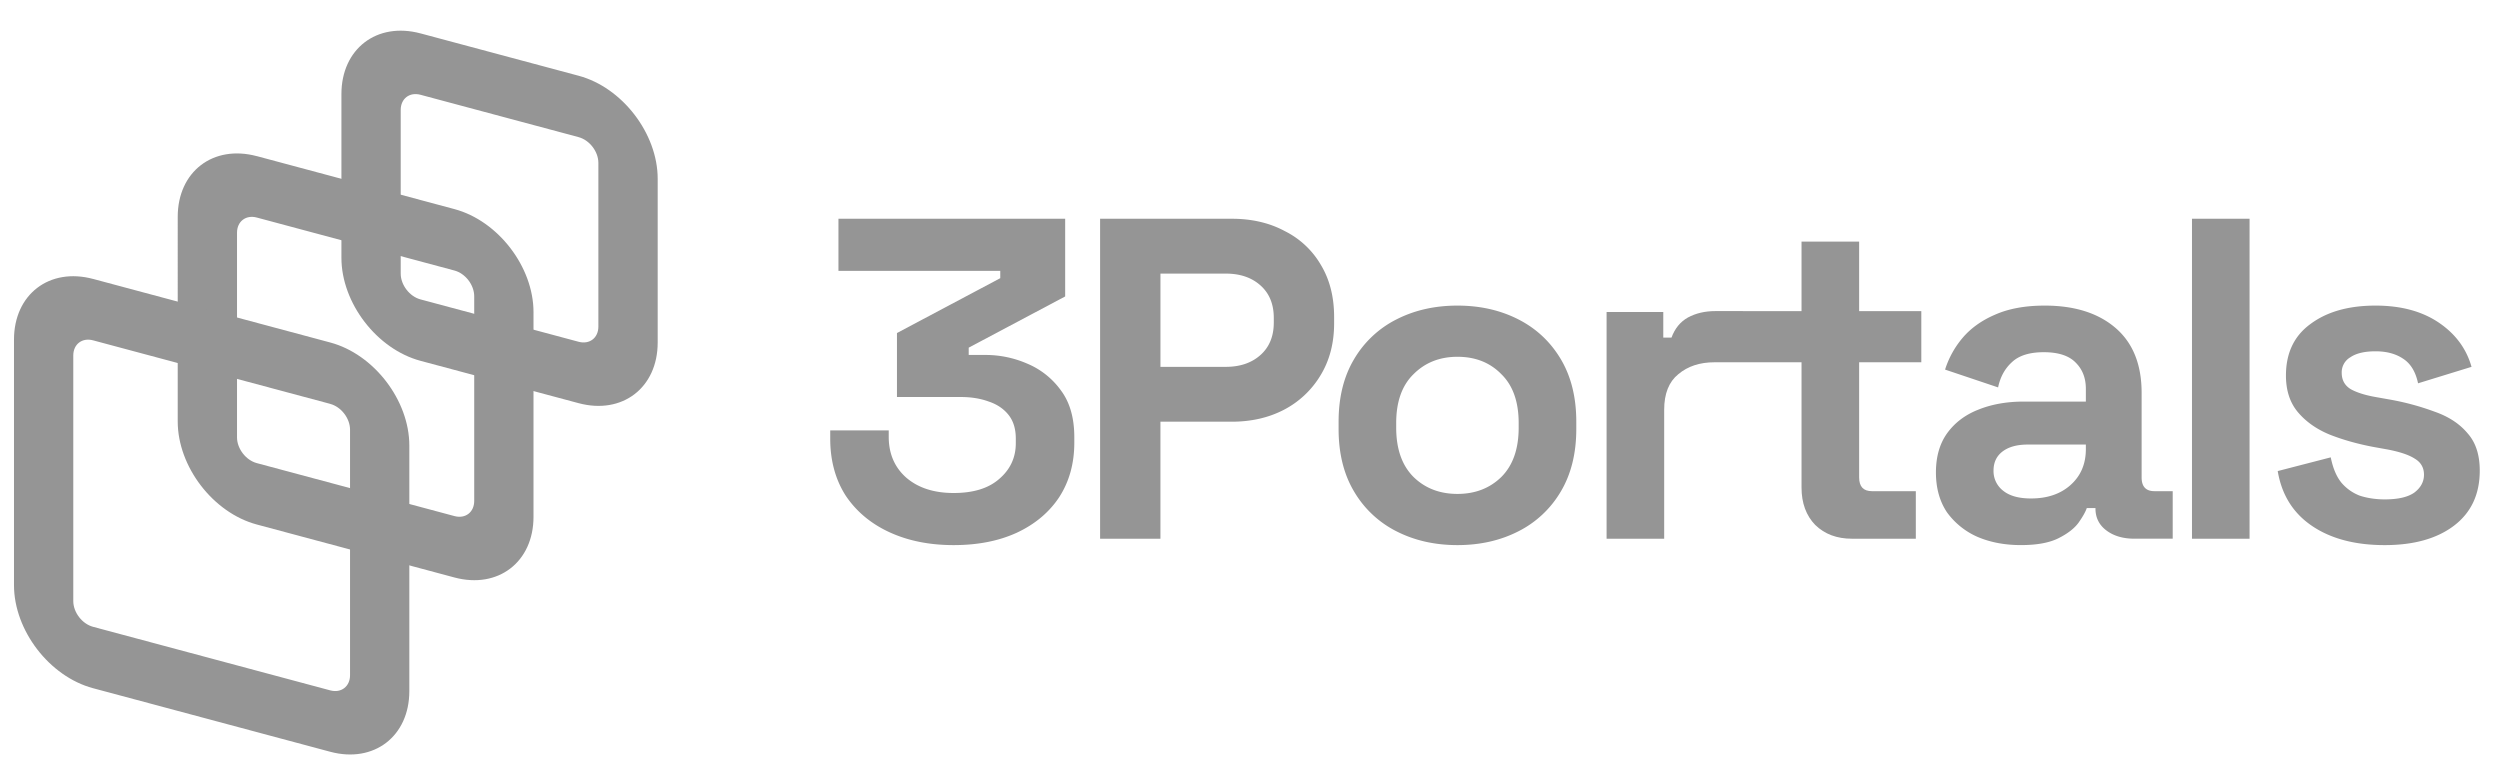 <svg xmlns="http://www.w3.org/2000/svg" width="134" height="42" fill="none">
    <g fill="#959595" clip-path="url(#a)">
        <path fill-rule="evenodd" d="m31.014 7.35-8.476-2.27c-.586-.157-1.06.207-1.06.812v8.775c0 .606.474 1.224 1.06 1.381l8.476 2.271c.585.157 1.059-.207 1.059-.813V8.731c0-.606-.474-1.224-1.06-1.38Zm-8.476-5.56c-2.341-.627-4.238.829-4.238 3.252v8.775c0 2.423 1.897 4.896 4.238 5.523l8.476 2.27c2.34.628 4.238-.828 4.238-3.251V9.583c0-2.423-1.898-4.896-4.239-5.523l-8.476-2.271Z" clip-rule="evenodd"/>
        <path fill-rule="evenodd" d="m24.358 14.5-10.594-2.84c-.585-.156-1.06.208-1.06.813v10.97c0 .605.474 1.223 1.06 1.38l10.595 2.839c.585.157 1.059-.207 1.059-.813V15.88c0-.606-.474-1.224-1.06-1.38ZM13.764 8.37c-2.34-.627-4.238.829-4.238 3.252V22.59c0 2.424 1.897 4.896 4.238 5.523l10.595 2.84c2.34.627 4.237-.83 4.237-3.252V16.73c0-2.422-1.897-4.895-4.238-5.522l-10.594-2.84Z" clip-rule="evenodd"/>
        <path fill-rule="evenodd" d="M17.702 21.648 4.988 18.242c-.585-.157-1.06.207-1.06.813v13.162c0 .606.475 1.224 1.06 1.38l12.714 3.407c.585.157 1.06-.207 1.06-.813V23.03c0-.606-.475-1.224-1.06-1.38ZM4.988 14.951C2.648 14.324.75 15.78.75 18.203v13.162c0 2.423 1.897 4.896 4.238 5.523l12.714 3.407c2.34.627 4.238-.829 4.238-3.252V23.881c0-2.424-1.898-4.896-4.238-5.523L4.988 14.95Z" clip-rule="evenodd"/>
        <path d="M47.685 28.532c.996.457 2.14.686 3.43.686s2.417-.22 3.381-.662c.98-.457 1.74-1.094 2.279-1.91.538-.834.808-1.805.808-2.916v-.294c0-1.03-.237-1.862-.71-2.5a4.238 4.238 0 0 0-1.813-1.445 5.57 5.57 0 0 0-2.23-.465h-.907v-.392l5.17-2.744v-4.165H44.941v2.793h8.673v.392l-5.537 2.94v3.43h3.43c.555 0 1.053.082 1.495.245.44.147.792.384 1.053.71.261.327.392.752.392 1.274v.245c0 .768-.294 1.405-.882 1.911-.572.507-1.388.76-2.45.76-1.045 0-1.887-.27-2.523-.809-.637-.555-.956-1.29-.956-2.205v-.343H44.5v.441c0 1.176.278 2.197.833 3.063.572.85 1.356 1.503 2.352 1.96Z"/>
        <path fill-rule="evenodd" d="M68.863 12.386c-.817-.44-1.764-.661-2.842-.661h-7.056v17.15h3.234v-6.272h3.822c1.045 0 1.976-.212 2.793-.637a4.944 4.944 0 0 0 1.96-1.838c.49-.8.735-1.73.735-2.793v-.343c0-1.078-.237-2.009-.71-2.793a4.614 4.614 0 0 0-1.936-1.813Zm-1.299 6.64c-.473.425-1.094.637-1.862.637H62.2v-4.998h3.503c.768 0 1.389.212 1.862.637.474.425.71 1.004.71 1.74v.244c0 .735-.236 1.315-.71 1.74Zm10.555 10.192c-1.209 0-2.295-.245-3.259-.735a5.511 5.511 0 0 1-2.278-2.132c-.556-.93-.833-2.05-.833-3.356v-.392c0-1.307.277-2.426.833-3.357a5.511 5.511 0 0 1 2.278-2.131c.964-.49 2.05-.735 3.259-.735 1.208 0 2.294.245 3.258.735s1.723 1.2 2.279 2.131c.555.931.833 2.05.833 3.357v.392c0 1.306-.278 2.425-.833 3.356a5.513 5.513 0 0 1-2.279 2.132c-.963.49-2.05.735-3.258.735Zm0-2.744c.947 0 1.731-.302 2.352-.907.62-.62.93-1.502.93-2.646v-.245c0-1.143-.31-2.017-.93-2.621-.605-.62-1.389-.931-2.352-.931-.948 0-1.732.31-2.352.93-.621.605-.931 1.479-.931 2.622v.245c0 1.144.31 2.026.93 2.646.621.605 1.405.907 2.353.907Z" clip-rule="evenodd"/>
        <path d="M90.474 17.017c-.408.229-.702.588-.882 1.078h-.44v-1.372h-3.039v12.152H89.2v-6.91c0-.865.253-1.502.76-1.91.506-.425 1.151-.637 1.935-.637h1.52v-.002h3.147v6.715c0 .833.246 1.503.736 2.009.505.49 1.159.735 1.96.735h3.43v-2.548h-2.352c-.458 0-.686-.245-.686-.735v-6.176h3.332v-2.739H99.65V12.95h-3.088v3.727h-3.148v-.003h-1.47c-.555 0-1.045.114-1.47.343Z"/>
        <path fill-rule="evenodd" d="M105.996 28.777c.686.294 1.462.44 2.327.44.85 0 1.519-.122 2.009-.367s.85-.522 1.078-.833c.229-.326.376-.588.441-.784h.466v.025c0 .49.196.882.588 1.176.392.294.89.44 1.494.44h2.058v-2.547h-.98c-.457 0-.686-.245-.686-.735v-4.533c0-1.519-.465-2.678-1.396-3.479-.931-.8-2.197-1.2-3.798-1.2-1.045 0-1.935.163-2.67.49-.719.31-1.299.727-1.74 1.25a4.918 4.918 0 0 0-.931 1.69l2.842.955c.115-.555.36-1.004.735-1.347.376-.36.948-.54 1.715-.54.784 0 1.356.189 1.715.564.36.36.539.825.539 1.397v.686h-3.332c-.914 0-1.731.147-2.45.44-.702.279-1.257.703-1.666 1.275-.392.555-.588 1.25-.588 2.082 0 .833.196 1.544.588 2.132a3.999 3.999 0 0 0 1.642 1.323Zm4.973-2.769c-.539.474-1.241.71-2.107.71-.653 0-1.151-.138-1.494-.416a1.324 1.324 0 0 1-.515-1.078c0-.44.164-.784.49-1.029.327-.245.776-.367 1.348-.367h3.111v.245c0 .8-.277 1.445-.833 1.935Z" clip-rule="evenodd"/>
        <path d="M123.924 28.189c1.012.686 2.311 1.029 3.895 1.029 1.552 0 2.785-.343 3.7-1.03.931-.701 1.396-1.69 1.396-2.964 0-.849-.22-1.519-.661-2.009-.425-.506-1.013-.89-1.764-1.151a13.94 13.94 0 0 0-2.475-.662l-.686-.122c-.555-.098-.996-.237-1.323-.417-.326-.196-.49-.49-.49-.882a.93.93 0 0 1 .466-.833c.31-.212.759-.318 1.347-.318s1.078.13 1.47.392c.409.261.678.702.809 1.323l2.866-.882c-.277-.98-.865-1.772-1.764-2.377-.898-.604-2.025-.906-3.381-.906-1.437 0-2.597.326-3.479.98-.882.637-1.323 1.56-1.323 2.768 0 .8.213 1.454.637 1.96.425.507.988.907 1.691 1.2.702.279 1.478.499 2.327.662l.686.123c.719.13 1.242.302 1.568.514.327.196.49.482.49.858 0 .375-.171.694-.514.955-.343.245-.874.368-1.593.368-.473 0-.914-.066-1.323-.196a2.407 2.407 0 0 1-1.004-.71c-.262-.327-.449-.776-.564-1.348l-2.842.735c.213 1.274.825 2.254 1.838 2.94Zm-6.434.686v-17.15h3.087v17.15h-3.087Z"/>
    </g>
    <defs>
        <clipPath id="a">
            <path fill="#fff" d="M.75 0h133v42H.75z"/>
        </clipPath>
    </defs>
</svg>
